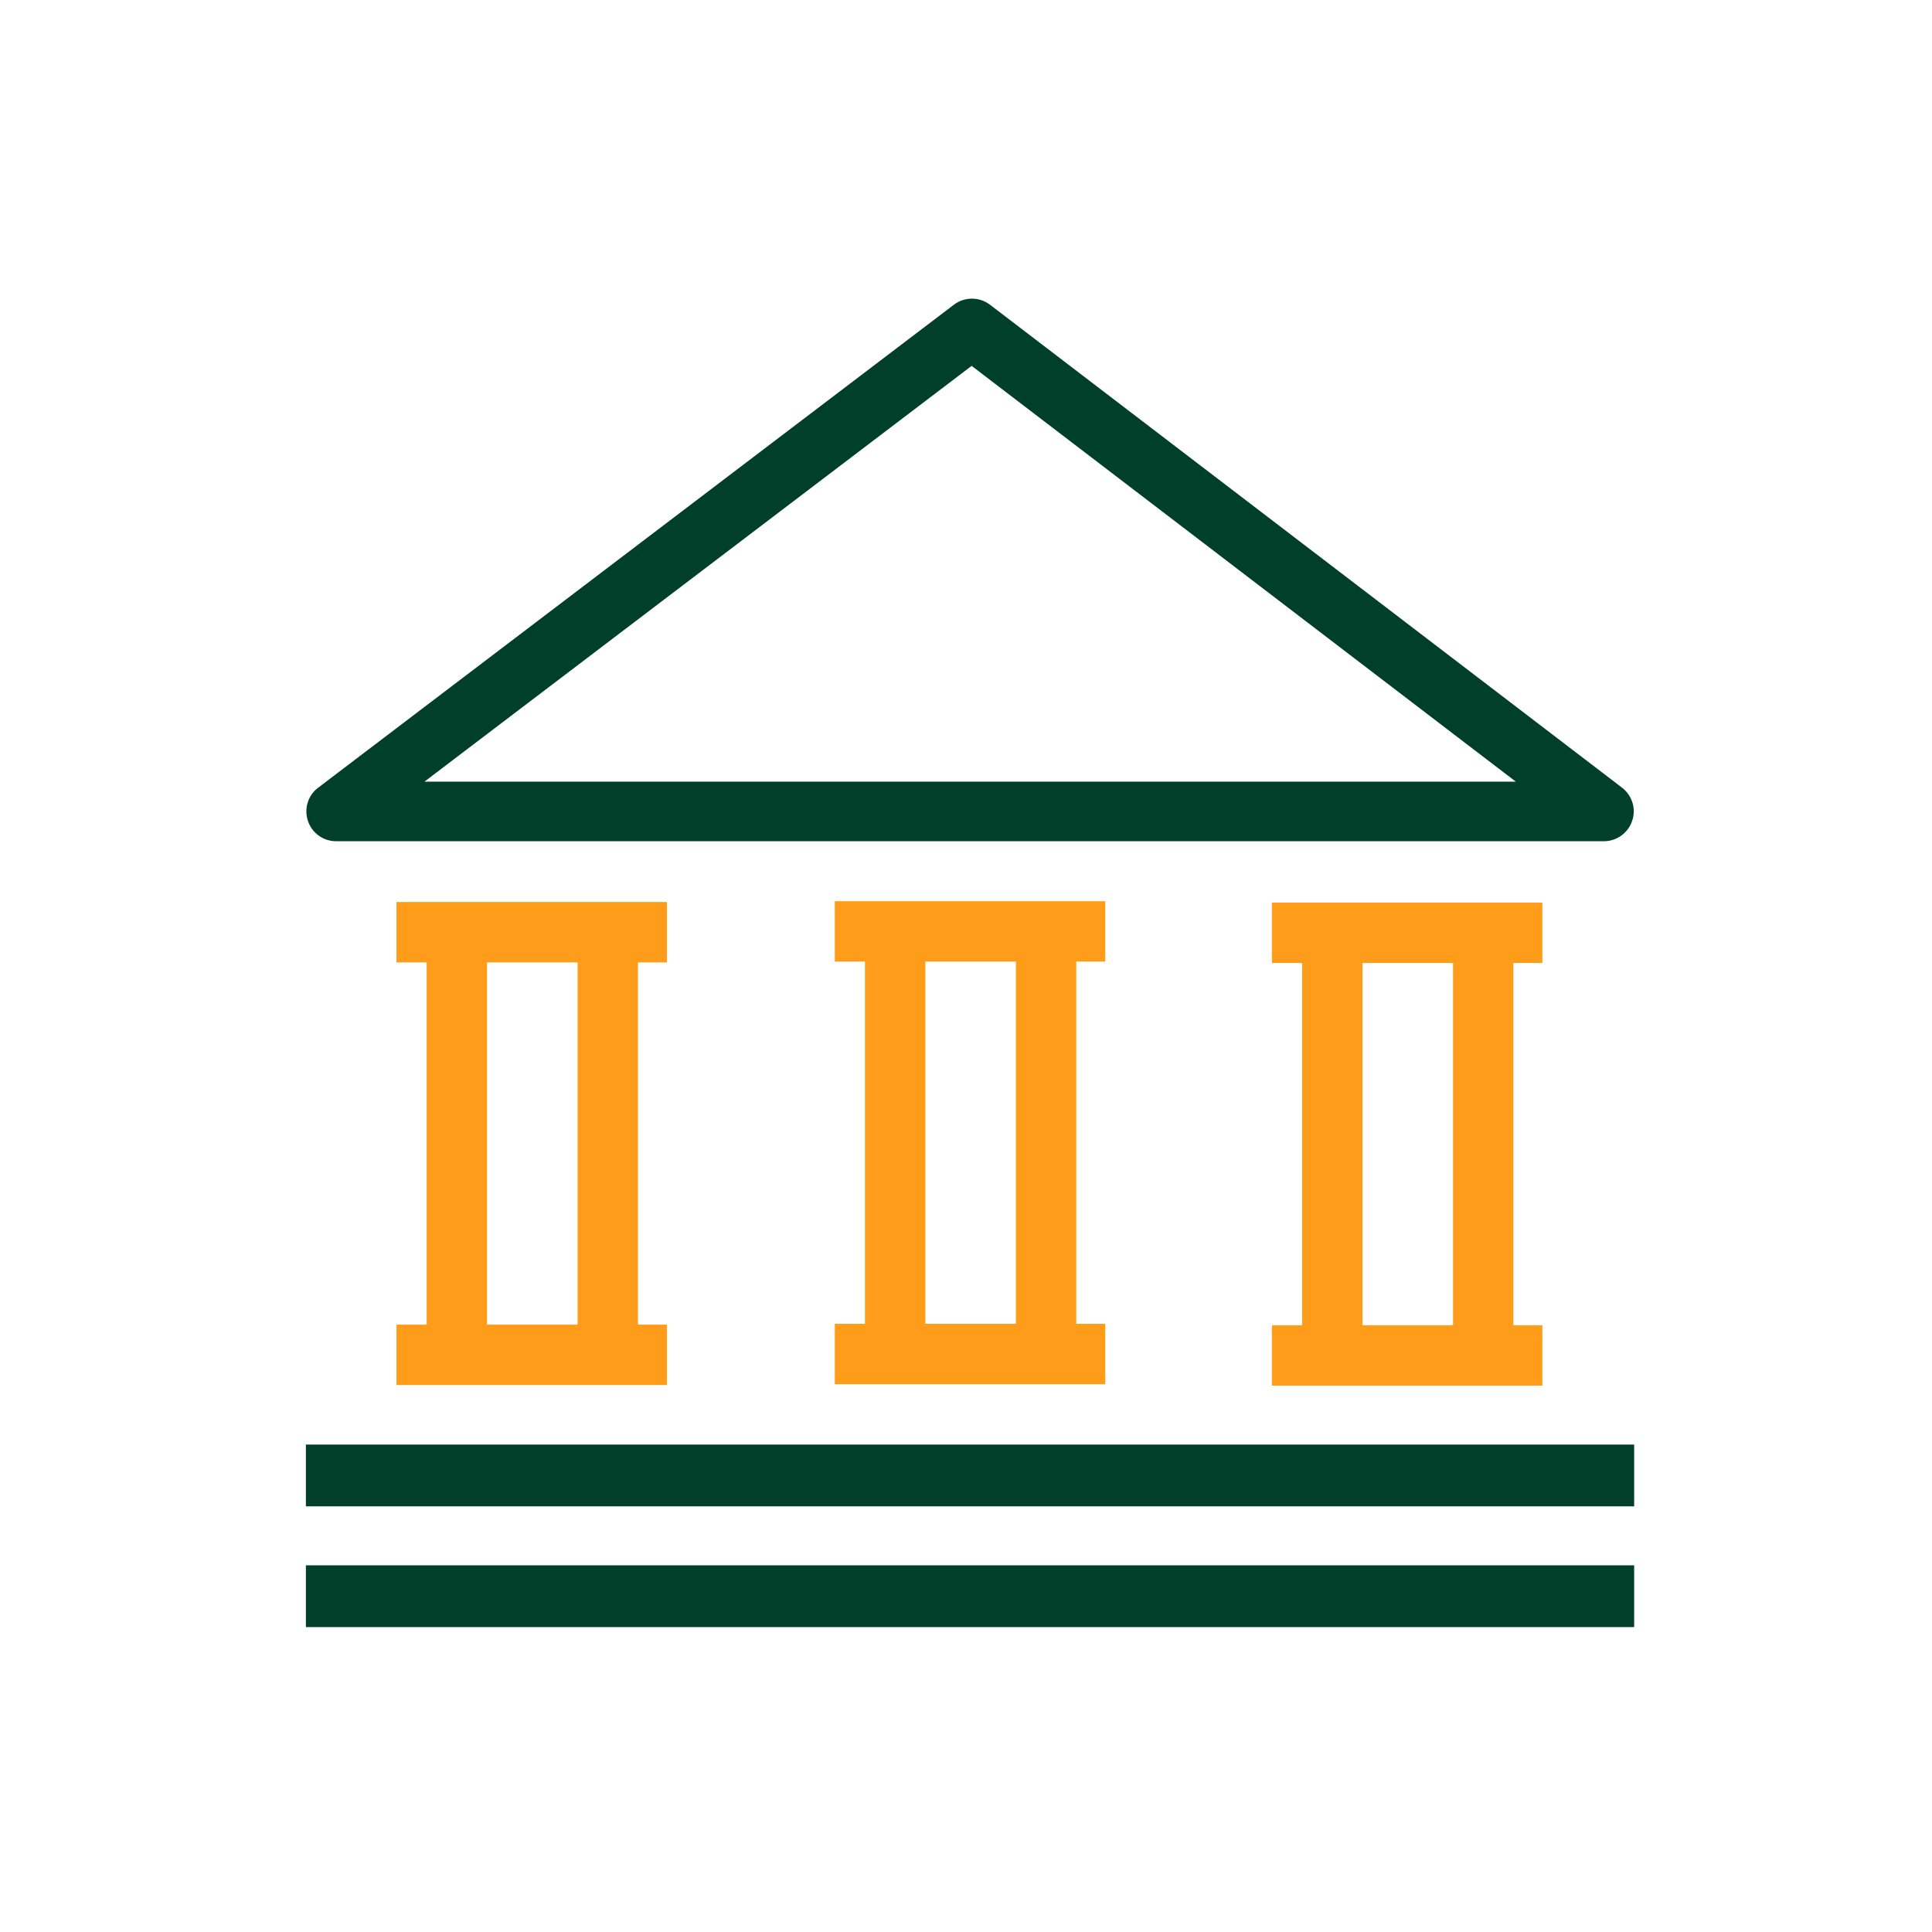 <svg width="96" height="96" viewBox="0 0 96 96" fill="none" xmlns="http://www.w3.org/2000/svg">
<path d="M81.2 77.78H15.2V80.85H81.2V77.78Z" fill="#00402A"/>
<path d="M81.2 71.78H15.2V74.85H81.2V71.78Z" fill="#00402A"/>
<path d="M24.2 46.32H21.2V67.26H24.2V46.32Z" fill="#FF9C1A"/>
<path d="M33.14 65.82H19.7V68.82H33.14V65.82Z" fill="#FF9C1A"/>
<path d="M33.14 44.82H19.7V47.82H33.14V44.82Z" fill="#FF9C1A"/>
<path d="M31.7 46.38H28.7V67.32H31.7V46.38Z" fill="#FF9C1A"/>
<path d="M45.98 46.28H42.98V67.22H45.98V46.28Z" fill="#FF9C1A"/>
<path d="M54.92 65.78H41.48V68.78H54.92V65.78Z" fill="#FF9C1A"/>
<path d="M54.92 44.78H41.48V47.78H54.92V44.78Z" fill="#FF9C1A"/>
<path d="M53.48 46.351H50.48V67.291H53.48V46.351Z" fill="#FF9C1A"/>
<path d="M67.7 46.35H64.7V67.29H67.7V46.35Z" fill="#FF9C1A"/>
<path d="M76.64 65.85H63.2V68.85H76.64V65.85Z" fill="#FF9C1A"/>
<path d="M76.64 44.85H63.2V47.85H76.64V44.85Z" fill="#FF9C1A"/>
<path d="M75.2 46.409H72.2V67.349H75.2V46.409Z" fill="#FF9C1A"/>
<path d="M79.7 41.8H16.7C16.06 41.8 15.5 41.39 15.3 40.79C15.1 40.19 15.3 39.52 15.81 39.14L47.4 15.14C47.93 14.74 48.66 14.74 49.19 15.14L80.6 39.14C81.1 39.53 81.31 40.19 81.1 40.79C80.9 41.39 80.33 41.8 79.7 41.8ZM21.09 38.84H75.32L48.28 18.18L21.09 38.84Z" fill="#00402A"/>
</svg>
